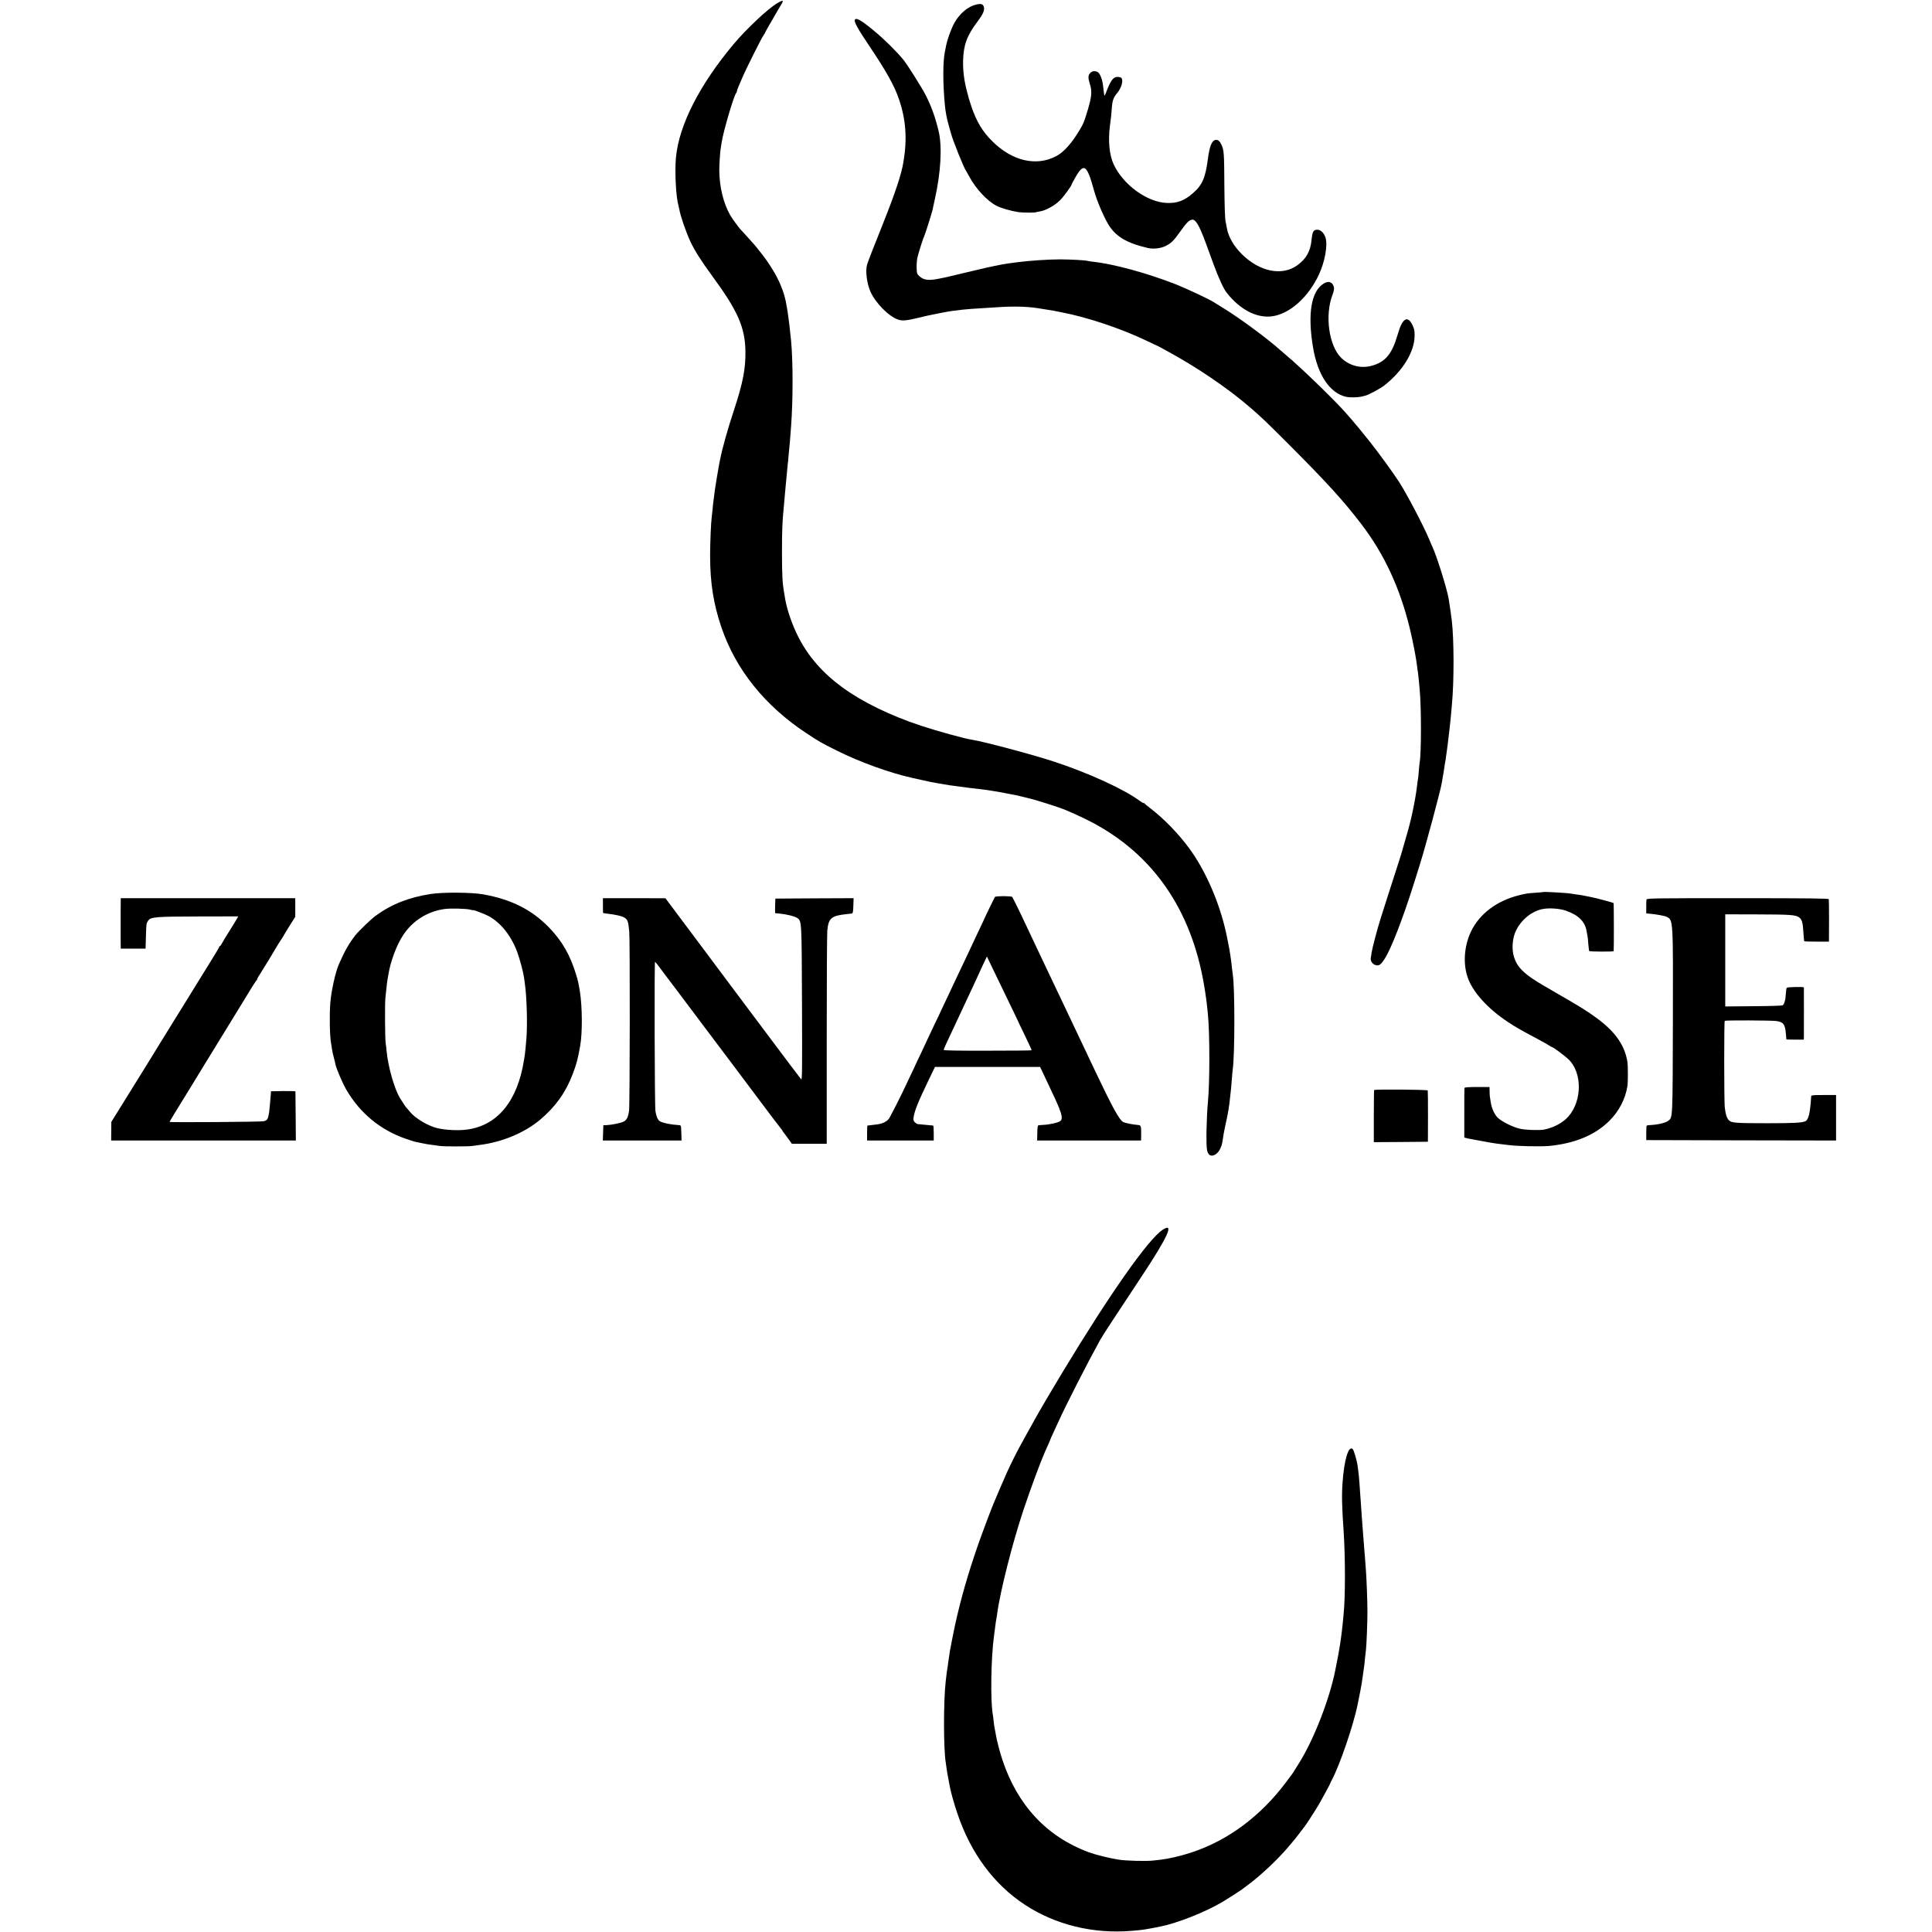 <?xml version="1.0" standalone="no"?>
<!DOCTYPE svg PUBLIC "-//W3C//DTD SVG 20010904//EN"
 "http://www.w3.org/TR/2001/REC-SVG-20010904/DTD/svg10.dtd">
<svg version="1.0" xmlns="http://www.w3.org/2000/svg"
 width="2336pt" height="2336pt" viewBox="0 0 2336 2336"
 preserveAspectRatio="xMidYMid meet">
<g transform="translate(0,2336) scale(0.1,-0.1)"
fill="#000000" stroke="none">
<path d="M9400 23323 c-115 -68 -374 -311 -531 -498 -411 -491 -660 -979 -696
-1370 -16 -173 0 -480 31 -583 3 -10 7 -30 10 -45 13 -78 77 -263 131 -382 48
-105 134 -242 265 -420 311 -423 399 -623 403 -914 3 -209 -31 -381 -134 -696
-83 -250 -146 -477 -174 -620 -3 -16 -8 -39 -10 -50 -11 -58 -44 -257 -50
-300 -3 -27 -10 -79 -15 -115 -5 -36 -12 -96 -15 -135 -4 -38 -8 -80 -10 -93
-8 -51 -19 -308 -19 -457 0 -332 40 -586 137 -871 174 -510 524 -947 1027
-1279 156 -103 178 -116 375 -214 270 -135 639 -268 903 -326 9 -2 60 -13 112
-25 52 -12 104 -23 115 -25 11 -2 47 -9 80 -15 56 -10 74 -13 150 -25 17 -3
50 -7 75 -10 25 -3 63 -8 85 -11 61 -9 85 -12 150 -19 33 -3 71 -8 85 -10 14
-2 61 -9 105 -15 44 -7 123 -20 175 -31 52 -10 106 -20 120 -23 14 -2 54 -12
90 -21 36 -9 72 -18 80 -20 61 -12 368 -110 432 -138 18 -8 67 -29 108 -47 41
-17 131 -61 200 -96 750 -390 1216 -1063 1369 -1979 23 -136 31 -200 46 -350
23 -234 23 -825 0 -1060 -17 -177 -24 -513 -11 -578 10 -55 37 -78 76 -67 60
17 104 93 115 195 4 33 17 107 30 165 32 137 49 240 60 360 3 30 7 71 10 90 2
19 6 73 10 120 3 47 8 96 10 110 26 175 26 1009 0 1149 -1 9 -6 43 -9 76 -4
33 -9 71 -10 85 -2 14 -6 45 -10 70 -4 25 -10 59 -12 75 -4 25 -26 135 -39
195 -81 371 -252 762 -452 1031 -128 173 -306 355 -458 471 -38 29 -71 56 -73
61 -2 4 -8 7 -14 7 -6 0 -25 10 -42 23 -187 141 -621 340 -1041 478 -255 84
-854 244 -989 264 -90 13 -419 104 -620 170 -378 126 -708 287 -951 464 -235
172 -408 369 -528 601 -74 142 -140 332 -163 465 -2 17 -9 55 -14 85 -20 113
-25 212 -25 495 0 252 5 365 20 515 3 32 10 108 21 235 2 28 6 70 9 95 3 25 7
73 10 107 3 35 7 77 9 95 3 18 8 69 11 113 4 44 8 91 10 105 2 14 7 66 10 115
4 50 8 108 10 130 24 322 24 784 0 1035 -12 128 -31 282 -41 345 -3 17 -7 41
-9 55 -19 117 -37 179 -81 284 -46 109 -130 246 -221 363 -42 54 -81 102 -87
109 -6 6 -42 46 -81 90 -38 43 -77 85 -85 93 -29 30 -106 136 -132 181 -80
140 -129 338 -131 535 -1 66 10 236 18 275 2 13 7 42 10 65 19 130 148 570
176 600 5 5 9 15 9 23 0 7 9 32 19 55 10 23 31 71 46 107 36 87 230 476 255
510 11 16 20 30 20 33 0 3 23 45 51 94 29 48 63 108 77 133 14 25 35 61 47 80
41 66 47 80 33 80 -7 0 -33 -12 -58 -27z"/>
<path d="M11803 23305 c-98 -23 -199 -108 -262 -219 -42 -76 -94 -222 -107
-306 -2 -14 -6 -34 -9 -45 -25 -117 -26 -382 0 -650 7 -76 25 -170 46 -240 11
-38 24 -83 28 -100 21 -81 154 -413 181 -450 4 -5 21 -36 39 -69 80 -148 215
-294 328 -353 54 -29 176 -64 268 -78 47 -7 202 -8 213 -1 4 2 25 7 47 10 68
10 180 72 241 133 48 48 144 181 144 199 0 3 21 41 46 85 101 174 137 147 223
-168 33 -119 109 -299 170 -403 88 -148 221 -228 477 -288 69 -16 157 -6 216
23 70 35 97 61 178 175 76 106 104 135 139 143 45 11 89 -61 169 -278 22 -60
66 -180 97 -265 60 -163 120 -293 156 -338 176 -225 400 -329 599 -277 198 51
396 239 515 490 73 155 111 358 82 451 -17 55 -57 95 -95 96 -51 2 -63 -19
-74 -123 -13 -137 -63 -226 -170 -305 -185 -136 -460 -81 -677 137 -93 94
-158 206 -176 306 -2 16 -10 53 -16 83 -8 35 -13 189 -15 420 -2 402 -5 442
-32 503 -23 51 -44 70 -74 65 -45 -6 -73 -76 -93 -228 -30 -230 -68 -318 -180
-415 -105 -92 -190 -124 -319 -119 -238 10 -528 222 -641 468 -52 113 -68 283
-45 461 11 78 19 154 25 239 6 72 21 111 63 161 53 63 78 155 50 183 -7 7 -27
12 -45 12 -54 0 -85 -43 -143 -198 -7 -18 -14 -31 -15 -30 -3 3 -9 40 -20 138
-9 68 -37 135 -63 149 -33 17 -67 13 -90 -12 -27 -29 -28 -57 -3 -137 26 -83
21 -148 -24 -300 -44 -149 -54 -174 -102 -254 -96 -160 -192 -267 -282 -314
-241 -128 -535 -59 -776 183 -116 115 -189 237 -251 421 -25 75 -31 95 -55
189 -32 124 -47 245 -44 360 4 189 47 306 174 474 70 93 89 139 76 180 -10 33
-34 39 -92 26z"/>
<path d="M10336 23121 c-13 -21 36 -111 173 -314 207 -308 303 -480 359 -642
85 -248 103 -479 56 -760 -24 -152 -100 -379 -252 -760 -122 -304 -174 -440
-188 -485 -22 -72 -4 -222 39 -322 58 -136 220 -302 335 -342 51 -18 106 -13
253 23 68 17 140 33 159 36 19 4 54 10 78 16 23 5 59 12 78 15 20 3 46 8 58
10 11 2 45 7 75 10 30 3 62 7 70 9 9 1 59 6 111 10 96 6 124 8 330 21 180 12
348 8 470 -11 126 -20 177 -28 195 -31 11 -3 56 -11 100 -20 311 -59 725 -198
1035 -347 69 -33 127 -61 130 -61 3 -1 10 -4 15 -8 6 -3 37 -20 70 -38 378
-203 761 -463 1039 -704 128 -111 181 -161 461 -441 465 -466 663 -684 881
-970 272 -358 459 -761 578 -1245 36 -146 80 -372 90 -465 3 -27 7 -59 10 -70
2 -11 7 -56 11 -100 4 -44 9 -93 10 -110 21 -202 21 -778 0 -885 -2 -9 -6 -54
-10 -101 -3 -46 -8 -91 -10 -99 -2 -8 -7 -40 -10 -70 -11 -96 -29 -201 -56
-328 -21 -101 -48 -203 -85 -329 -14 -45 -27 -90 -29 -100 -6 -31 -57 -192
-176 -558 -32 -99 -74 -232 -94 -295 -41 -128 -103 -364 -111 -419 -2 -20 -7
-46 -9 -58 -8 -35 12 -73 47 -88 47 -19 70 -6 120 72 78 119 223 495 353 908
31 99 65 207 75 240 67 213 251 898 263 980 3 17 10 57 15 90 6 33 14 80 17
105 3 25 8 52 10 60 2 8 7 39 10 69 4 30 8 61 10 70 2 9 6 44 10 76 4 33 8 71
10 85 2 14 6 48 9 75 3 28 8 68 10 90 3 22 8 72 11 110 3 39 8 90 10 115 27
277 26 786 -1 1015 -7 59 -31 227 -39 270 -25 135 -143 509 -194 620 -6 11
-24 54 -41 95 -72 171 -273 553 -365 695 -79 121 -234 334 -353 485 -65 83
-207 255 -222 270 -3 3 -34 39 -70 80 -128 147 -563 568 -720 696 -19 16 -50
43 -68 59 -154 138 -481 380 -678 502 -66 40 -126 78 -134 83 -47 31 -335 166
-455 213 -348 136 -754 247 -1005 273 -25 3 -51 7 -58 9 -25 9 -219 19 -337
19 -154 -1 -360 -15 -510 -34 -44 -6 -98 -13 -120 -16 -63 -8 -227 -42 -380
-79 -289 -69 -351 -84 -375 -89 -14 -2 -47 -9 -75 -15 -128 -26 -184 -19 -238
29 -30 27 -32 32 -34 107 -1 45 4 101 13 133 26 94 64 214 80 248 13 28 89
270 99 312 1 9 14 67 28 130 73 325 90 635 47 820 -40 170 -92 315 -163 450
-52 98 -219 363 -263 416 -77 95 -227 244 -339 337 -168 141 -231 178 -249
148z"/>
<path d="M16004 19931 c-150 -92 -196 -365 -128 -771 56 -336 203 -554 403
-599 38 -8 135 -7 176 2 11 3 34 8 50 12 43 10 186 87 236 127 223 176 362
406 363 598 1 62 -4 85 -27 132 -58 119 -122 79 -176 -112 -70 -242 -150 -339
-321 -384 -130 -34 -270 4 -365 99 -148 147 -198 513 -104 759 22 58 24 88 8
119 -23 43 -64 49 -115 18z"/>
<path d="M18657 12574 c-1 -1 -40 -5 -87 -8 -104 -7 -117 -9 -205 -31 -268
-67 -476 -224 -579 -438 -81 -170 -98 -379 -43 -547 59 -180 240 -382 492
-549 96 -63 150 -94 370 -211 55 -29 112 -61 127 -72 14 -10 29 -18 33 -18 14
0 161 -110 204 -152 162 -161 161 -495 -3 -685 -67 -77 -177 -137 -296 -161
-61 -11 -233 -5 -300 12 -88 22 -219 89 -263 134 -39 40 -71 113 -82 183 -3
24 -8 53 -10 64 -2 11 -4 43 -4 71 l-1 51 -150 0 c-99 0 -150 -4 -153 -11 -1
-6 -3 -143 -2 -305 l0 -295 30 -8 c16 -4 43 -10 60 -12 16 -3 55 -10 85 -16
102 -20 215 -39 270 -44 30 -4 71 -8 90 -11 102 -14 387 -20 490 -11 310 30
555 131 728 303 117 116 193 261 219 418 8 48 8 246 0 296 -32 200 -145 362
-367 526 -122 90 -204 141 -495 308 -260 149 -339 201 -412 274 -100 99 -135
235 -102 393 34 163 190 317 354 347 75 15 202 6 275 -19 153 -52 235 -132
254 -250 3 -19 8 -46 11 -60 3 -14 7 -59 10 -100 4 -41 8 -77 11 -80 8 -7 294
-8 295 -1 4 20 3 574 -1 581 -4 7 -208 61 -280 75 -14 3 -36 7 -50 10 -50 11
-76 15 -120 20 -25 3 -54 8 -65 10 -48 9 -331 25 -338 19z"/>
<path d="M5210 12551 c-267 -41 -477 -124 -670 -265 -52 -38 -205 -185 -243
-234 -78 -100 -133 -197 -200 -352 -42 -97 -92 -323 -103 -465 -12 -154 -7
-406 9 -490 3 -11 7 -42 11 -70 4 -27 14 -75 23 -105 8 -30 17 -66 19 -79 9
-48 86 -229 131 -306 164 -283 415 -491 723 -595 52 -18 99 -33 105 -34 5 -2
35 -8 65 -14 74 -16 107 -21 160 -27 25 -3 61 -8 80 -11 44 -7 343 -7 390 0
19 3 55 8 80 11 281 34 553 148 745 310 184 157 304 325 389 547 47 123 62
180 91 343 28 157 26 475 -4 660 -18 108 -22 125 -46 203 -70 231 -166 400
-321 562 -211 219 -457 344 -799 406 -137 25 -487 28 -635 5z m478 -190 c17
-5 32 -8 32 -6 0 8 142 -47 189 -72 149 -82 272 -238 346 -437 28 -75 73 -245
81 -304 2 -20 6 -50 9 -67 24 -155 34 -499 20 -670 -6 -83 -16 -175 -20 -205
-2 -14 -6 -38 -9 -55 -78 -498 -320 -794 -691 -843 -106 -14 -260 -6 -360 18
-114 28 -268 121 -329 198 -11 13 -26 32 -35 41 -15 15 -42 55 -84 123 -69
112 -146 385 -163 573 -3 33 -7 71 -10 85 -9 41 -12 479 -4 555 5 39 11 97 14
130 3 33 8 70 10 81 2 12 7 39 10 60 26 166 101 368 181 488 115 174 293 286
500 315 73 10 268 5 313 -8z"/>
<path d="M12030 12515 c-7 -9 -140 -284 -140 -290 0 -1 -36 -78 -80 -169 -44
-92 -80 -169 -80 -171 0 -2 -33 -72 -74 -157 -40 -84 -85 -178 -99 -208 -14
-30 -51 -109 -82 -175 -31 -66 -70 -147 -85 -180 -15 -33 -52 -112 -83 -175
-30 -63 -71 -151 -92 -195 -20 -44 -58 -125 -84 -180 -27 -55 -64 -134 -83
-176 -129 -274 -159 -337 -214 -444 -34 -66 -70 -135 -80 -153 -23 -39 -81
-69 -149 -77 -27 -3 -63 -8 -80 -10 -16 -2 -33 -4 -36 -4 -3 -1 -5 -41 -5 -91
l0 -90 403 0 403 0 0 90 c0 50 -3 90 -7 91 -5 1 -28 3 -53 5 -25 2 -63 6 -85
8 -22 2 -45 5 -51 5 -5 1 -20 10 -32 21 -17 17 -21 28 -16 58 12 81 51 180
175 438 l84 174 636 0 635 0 46 -97 c131 -276 157 -334 183 -398 38 -96 42
-135 17 -158 -21 -19 -130 -45 -207 -48 -27 -1 -55 -4 -61 -6 -7 -2 -12 -39
-12 -93 l-2 -90 629 0 628 0 1 73 c1 105 -2 112 -40 115 -54 4 -148 22 -174
34 -49 22 -132 175 -354 643 -78 165 -163 343 -187 395 -69 145 -131 276 -178
375 -23 50 -66 140 -95 200 -29 61 -72 151 -95 200 -23 50 -64 135 -90 190
-26 55 -67 141 -90 190 -24 50 -89 187 -144 305 -56 118 -107 219 -112 225
-13 13 -198 13 -209 0z m98 -1125 c51 -107 112 -233 135 -280 23 -47 42 -87
43 -90 0 -3 39 -84 86 -180 47 -96 83 -177 81 -179 -2 -3 -242 -5 -533 -5
-368 -1 -530 2 -530 10 0 5 11 32 24 60 13 27 82 175 154 329 71 154 155 333
186 398 31 65 56 120 56 121 0 2 23 52 51 112 l52 109 50 -105 c28 -58 93
-193 145 -300z"/>
<path d="M1459 12370 c0 -71 0 -173 0 -225 0 -52 0 -131 0 -175 l1 -80 150 0
150 0 1 28 c0 15 2 79 4 142 4 133 5 137 27 169 31 44 87 49 608 50 l480 1
-15 -28 c-8 -15 -49 -81 -90 -147 -42 -66 -83 -135 -92 -152 -9 -18 -20 -33
-25 -33 -4 0 -8 -4 -8 -10 0 -5 -33 -62 -74 -127 -40 -65 -169 -273 -286 -463
-117 -190 -265 -428 -328 -530 -63 -102 -122 -198 -132 -215 -10 -16 -123
-199 -251 -405 l-233 -375 -1 -112 -1 -113 1117 0 1116 0 -2 293 c-1 160 -3
296 -3 300 -1 4 -68 6 -149 5 l-147 -3 -1 -25 c-4 -54 -17 -206 -21 -230 -14
-83 -21 -95 -65 -107 -30 -8 -1139 -16 -1139 -8 0 5 52 90 291 478 30 48 59
95 64 105 6 10 24 40 41 67 17 28 100 163 184 300 84 138 187 305 229 373 42
67 83 135 92 150 60 101 145 238 152 240 4 2 7 8 7 14 0 5 15 33 34 61 41 64
163 263 195 320 13 23 41 68 63 100 21 32 38 60 38 62 0 2 29 50 65 107 l65
103 0 113 0 112 -1055 0 -1055 0 -1 -130z"/>
<path d="M7290 12410 c0 -49 1 -90 3 -90 1 -1 20 -3 42 -6 107 -13 171 -27
206 -44 47 -25 55 -44 67 -170 10 -99 8 -2099 -2 -2170 -11 -80 -29 -114 -67
-132 -37 -18 -141 -39 -204 -42 l-40 -1 -3 -93 -3 -92 476 0 476 0 -3 92 c-3
90 -3 92 -28 94 -95 5 -197 26 -232 47 -24 15 -43 57 -53 122 -10 58 -14 1805
-5 1805 3 0 33 -36 66 -81 32 -45 64 -86 69 -93 6 -6 192 -254 415 -551 223
-297 407 -542 410 -545 3 -3 124 -165 270 -360 146 -195 275 -366 288 -380 12
-14 22 -28 22 -31 0 -3 8 -15 18 -26 9 -11 35 -46 57 -77 l40 -56 210 0 211 0
0 1253 c0 688 3 1285 7 1326 14 147 48 178 222 197 28 3 59 7 70 8 18 3 20 12
23 95 l3 91 -473 -2 -473 -3 -3 -87 c-1 -49 -1 -88 0 -89 2 0 26 -3 53 -5 93
-10 185 -33 214 -53 55 -39 54 -27 58 -1036 3 -808 2 -928 -10 -915 -8 8 -200
263 -426 565 -226 303 -418 559 -426 569 -8 11 -189 253 -402 538 l-387 517
-378 1 -378 0 0 -90z"/>
<path d="M19908 12483 c-2 -10 -4 -51 -3 -92 l0 -75 35 -3 c83 -7 187 -26 211
-38 80 -42 79 -14 76 -1275 -3 -1174 -2 -1149 -54 -1190 -36 -28 -131 -50
-233 -54 -14 0 -27 -4 -30 -7 -3 -4 -5 -45 -5 -91 l0 -83 1148 -3 1147 -2 0
275 0 275 -150 0 c-136 0 -150 -2 -151 -17 -12 -200 -31 -281 -70 -300 -40
-19 -148 -24 -464 -24 -382 0 -433 4 -462 37 -26 28 -40 75 -49 159 -8 82 -9
1034 0 1042 8 8 554 6 621 -2 89 -12 109 -39 119 -160 3 -33 5 -61 5 -62 1 -2
48 -3 106 -3 l105 0 1 38 c1 43 0 584 0 593 -1 9 -198 6 -207 -4 -4 -4 -9 -35
-11 -69 -4 -81 -19 -134 -41 -144 -9 -4 -169 -9 -354 -10 l-338 -3 0 557 0
557 378 -1 c402 -1 472 -5 514 -35 35 -26 47 -64 53 -183 4 -55 8 -103 10
-106 2 -3 70 -6 151 -5 l148 0 1 250 c0 138 -1 256 -3 263 -3 9 -232 12 -1102
12 -1037 0 -1098 -1 -1102 -17z"/>
<path d="M16615 10180 c-2 -3 -4 -146 -4 -318 l0 -312 327 2 327 3 1 305 c0
168 -1 310 -3 315 -4 11 -641 16 -648 5z"/>
<path d="M14056 8489 c-175 -116 -638 -776 -1208 -1719 -109 -180 -294 -494
-332 -565 -12 -22 -47 -85 -78 -140 -152 -270 -235 -436 -338 -680 -40 -93
-78 -183 -85 -200 -25 -57 -143 -371 -188 -500 -125 -360 -210 -657 -282 -985
-15 -71 -55 -273 -60 -305 -3 -23 -7 -50 -9 -61 -2 -12 -7 -45 -11 -75 -3 -30
-8 -61 -10 -69 -3 -13 -9 -59 -21 -165 -27 -247 -26 -816 1 -975 2 -14 7 -45
10 -70 3 -25 12 -79 20 -120 8 -41 16 -86 19 -100 11 -63 51 -207 93 -330 160
-476 440 -854 814 -1100 370 -243 825 -355 1292 -316 130 10 167 16 347 52
208 42 542 174 750 297 54 32 224 141 230 147 3 3 39 30 80 60 146 107 354
302 481 451 94 111 101 119 149 184 25 33 47 62 50 65 12 11 146 219 178 275
74 131 135 244 137 255 0 3 8 19 17 35 98 183 266 675 314 920 2 11 8 43 14
70 15 75 20 97 25 130 3 17 7 41 10 55 4 26 9 61 21 145 3 28 7 57 9 65 2 8 6
51 10 95 4 44 9 88 11 98 6 34 18 334 18 457 0 119 -11 414 -19 510 -1 25 -6
79 -9 120 -6 86 -15 193 -21 265 -2 28 -7 86 -10 130 -3 44 -8 105 -10 135 -2
30 -7 96 -10 145 -13 198 -25 358 -30 385 -1 8 -6 40 -9 70 -10 74 -46 197
-62 211 -50 41 -102 -136 -121 -406 -11 -155 -8 -288 13 -590 21 -311 21 -796
0 -1000 -2 -16 -7 -64 -10 -105 -4 -41 -9 -86 -11 -100 -2 -14 -7 -49 -10 -79
-4 -30 -9 -63 -11 -75 -2 -11 -6 -38 -10 -61 -4 -34 -17 -98 -50 -265 -70
-349 -257 -829 -435 -1115 -28 -44 -56 -89 -62 -99 -15 -26 -15 -25 -98 -136
-308 -411 -704 -705 -1147 -850 -126 -41 -273 -75 -368 -86 -32 -3 -72 -8 -89
-10 -83 -10 -330 -4 -420 11 -119 19 -276 58 -363 90 -506 188 -860 568 -1042
1117 -29 86 -66 228 -76 288 -3 14 -9 48 -14 75 -6 28 -13 75 -16 105 -3 30
-7 66 -10 80 -30 169 -22 690 16 960 5 36 12 88 15 115 3 28 8 61 11 73 3 13
7 43 10 65 36 271 187 865 319 1260 86 258 210 591 259 701 42 93 66 147 66
151 0 3 15 37 34 77 18 40 45 98 59 128 97 215 355 719 510 1000 27 49 164
258 493 755 327 493 408 672 260 574z"/>
</g>
</svg>
